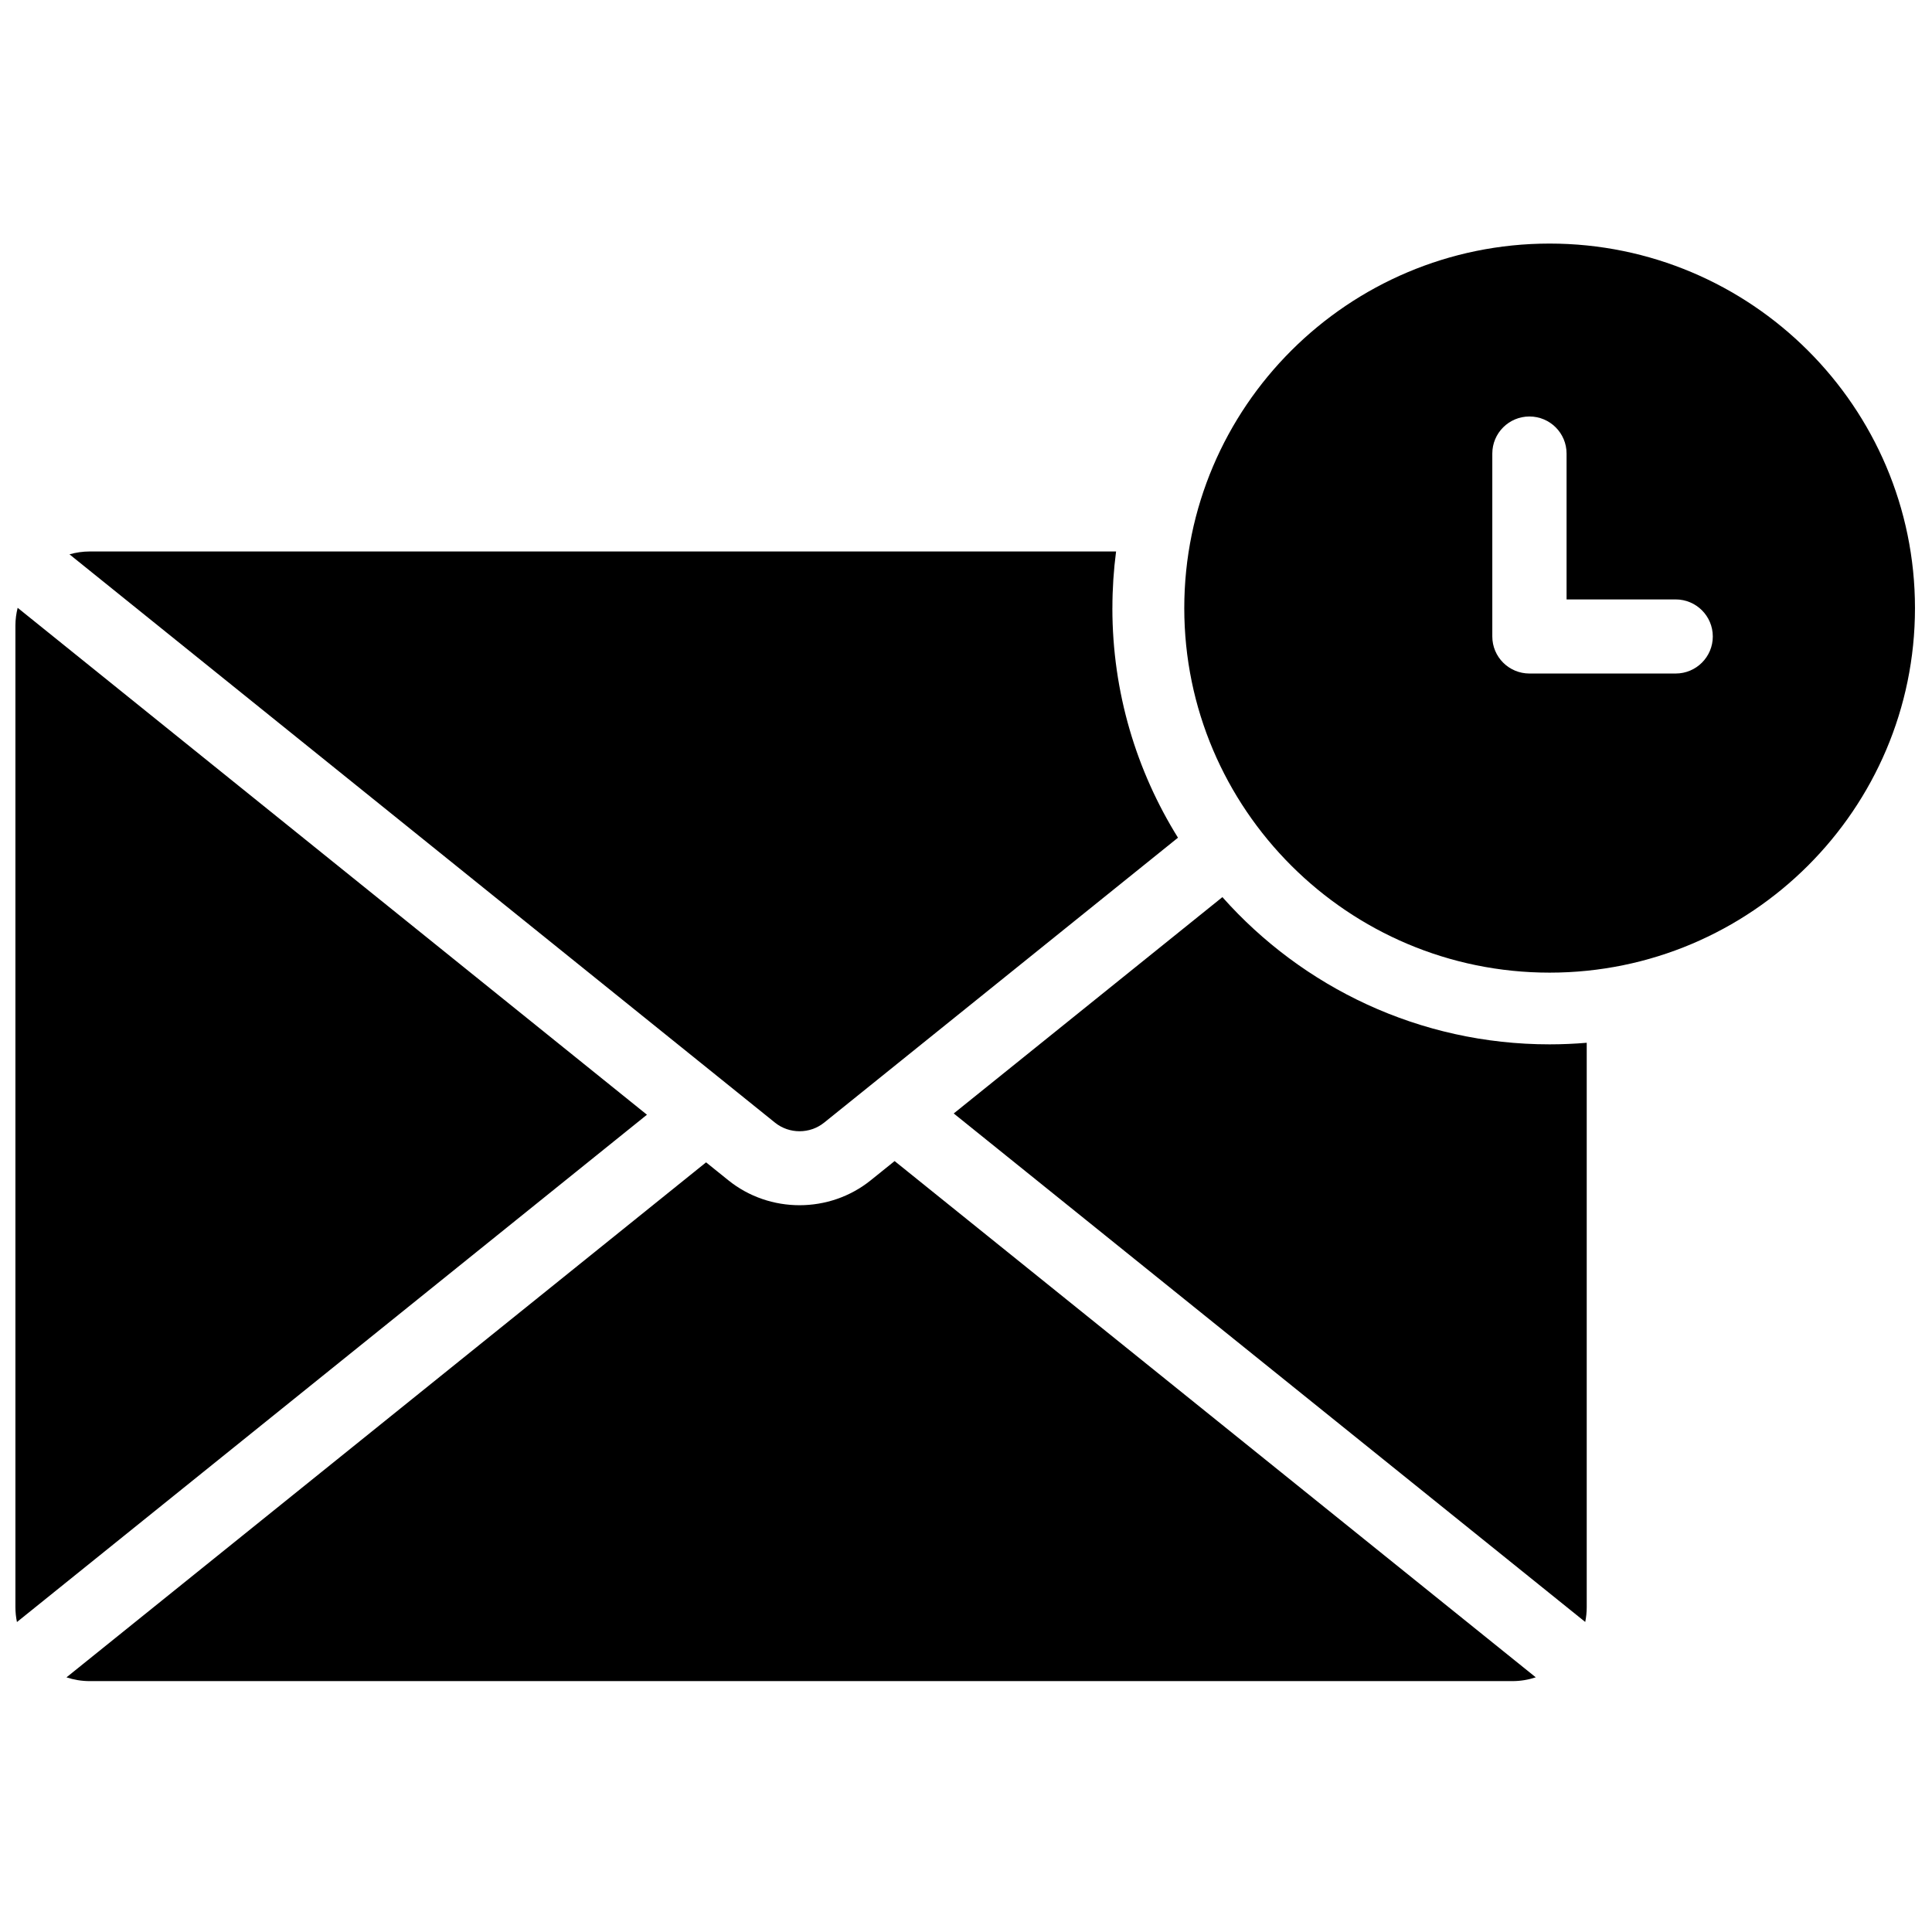 <?xml version="1.0" encoding="UTF-8"?>
<!-- Uploaded to: SVG Repo, www.svgrepo.com, Generator: SVG Repo Mixer Tools -->
<svg width="800px" height="800px" version="1.1" viewBox="144 144 512 512" xmlns="http://www.w3.org/2000/svg">
 <defs>
  <clipPath id="a">
   <path d="m148.09 208h503.81v382h-503.81z"/>
  </clipPath>
 </defs>
 <g clip-path="url(#a)">
  <path d="m588.07 322.49h-38.754c-5.434 0-9.84-4.394-9.84-9.816v-48.48c0-5.422 4.406-9.82 9.84-9.82 5.438 0 9.84 4.398 9.84 9.82v38.66h28.914c5.434 0 9.84 4.398 9.84 9.82s-4.406 9.816-9.84 9.816m-33.402-113.94c-53.387 0-96.824 43.336-96.824 96.605 0 53.266 43.438 96.605 96.824 96.605 53.391 0 96.82-43.34 96.82-96.605 0-53.27-43.43-96.605-96.82-96.605m-115.87 96.605c0-5.086 0.332-10.094 0.973-15.008h-272c-1.859 0-3.652 0.273-5.356 0.758l186.97 150.61c3.769 3.035 9.242 3.035 13.012 0l93.781-75.516c-11.016-17.688-17.387-38.535-17.387-60.844m125.31 268.68c0.262-1.277 0.398-2.598 0.398-3.949v-149.54c-3.246 0.27-6.523 0.418-9.84 0.418-34.469 0-65.469-15.102-86.711-39.016l-71.199 57.332zm-183.02-122.14-6.328 5.094c-5.465 4.402-12.164 6.606-18.867 6.606-6.699 0-13.398-2.203-18.863-6.606l-5.906-4.754-169.5 136.48c1.938 0.641 4.004 0.996 6.152 0.996h377.05c2.156 0 4.231-0.359 6.176-1.004zm-65.633-12.281-166.77-134.34c-0.375 1.508-0.594 3.078-0.594 4.699v260.11c0 1.359 0.141 2.688 0.406 3.973z" fill-rule="evenodd"/>
 </g>
</svg>